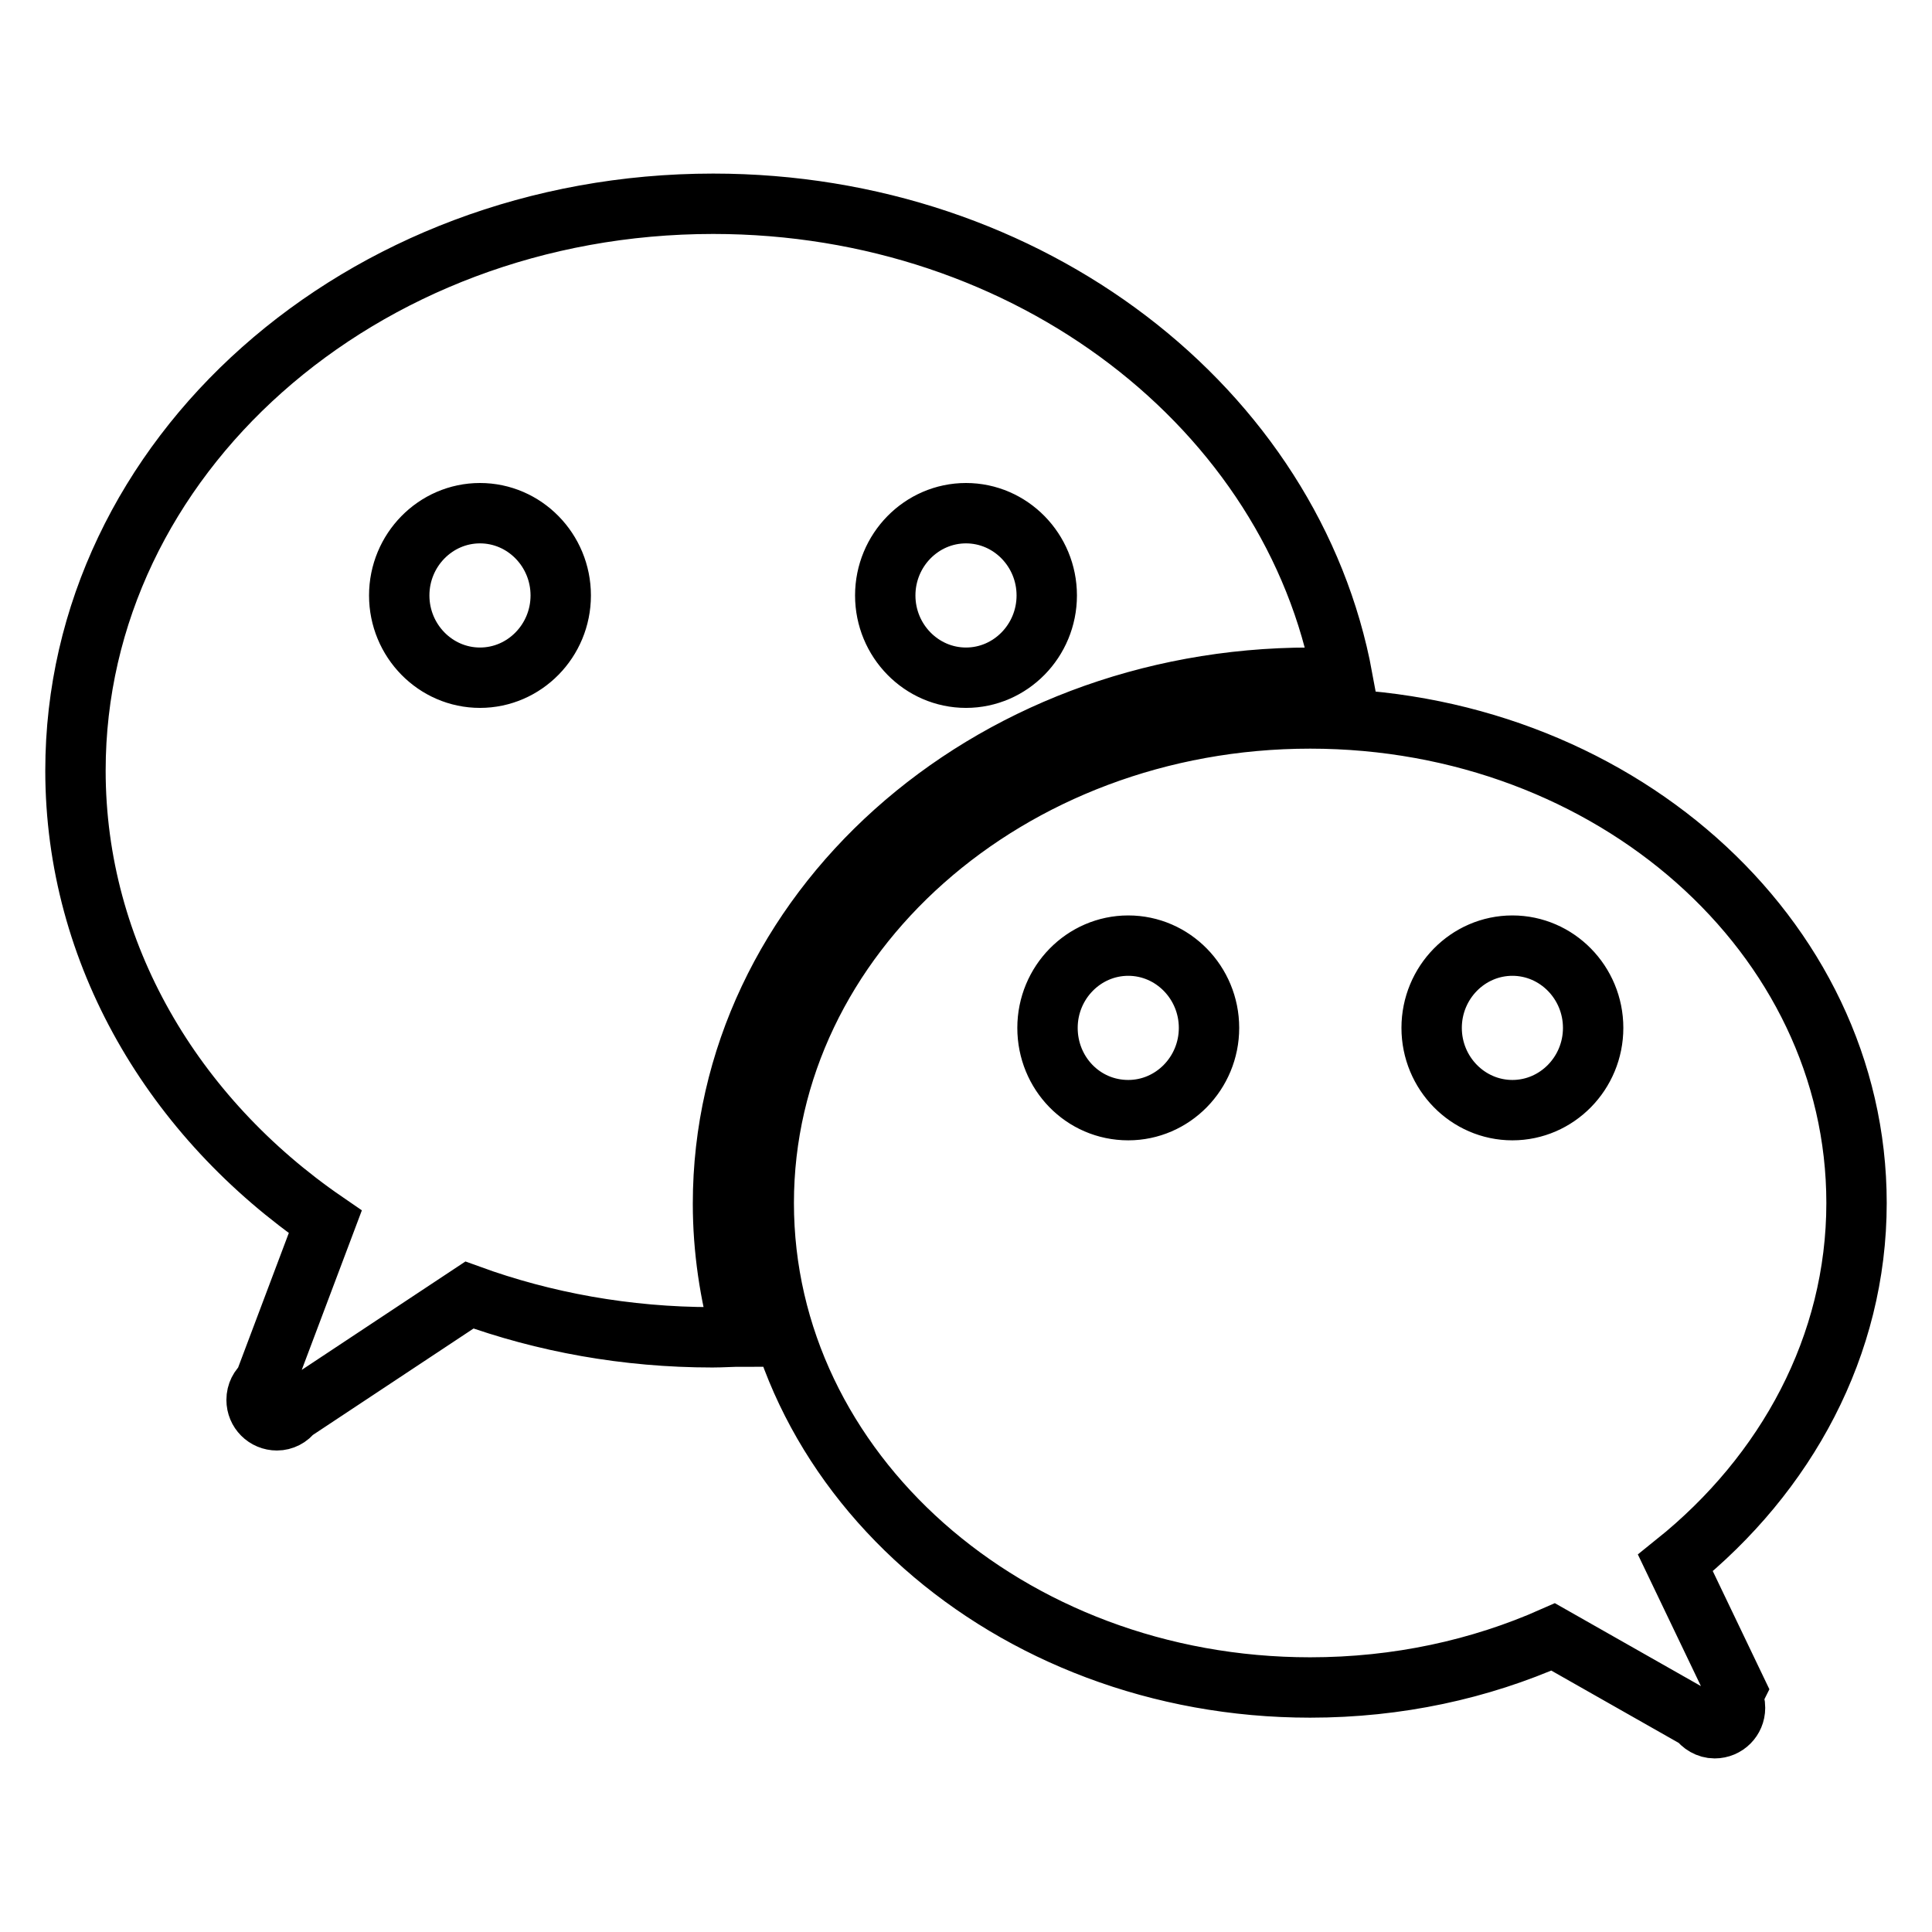 <?xml version="1.0" encoding="utf-8"?>
<!-- Svg Vector Icons : http://www.onlinewebfonts.com/icon -->
<!DOCTYPE svg PUBLIC "-//W3C//DTD SVG 1.1//EN" "http://www.w3.org/Graphics/SVG/1.1/DTD/svg11.dtd">
<svg version="1.1" xmlns="http://www.w3.org/2000/svg" xmlns:xlink="http://www.w3.org/1999/xlink" x="0px" y="0px" viewBox="0 0 256 256" enable-background="new 0 0 256 256" xml:space="preserve">
<g><g><path stroke-width="8" fill-opacity="0" stroke="#000000"  d="M229.5,224.8l0.5-1l-8-16.7c14.7-11.8,24-28.8,24-47.7c0-35.5-32.4-64.2-72.4-64.2s-72.4,28.8-72.4,64.2c0,35.5,32.4,64.2,72.4,64.2c11.6,0,22.5-2.4,32.2-6.7l0,0l19.2,10.9c0.5,0.7,1.3,1.2,2.2,1.2c1.5,0,2.7-1.2,2.7-2.7C229.9,225.8,229.8,225.3,229.5,224.8L229.5,224.8z M98.3,177.1c-1.3,0-2.6,0.1-3.9,0.1c-11.4,0-22.3-2-32.2-5.6l-23.4,15.5l0,0c-0.5,0.7-1.3,1.1-2.1,1.1c-1.5,0-2.7-1.2-2.7-2.7c0-0.9,0.4-1.6,1-2.1l8.1-21.5l0,0C23,148.1,10,126.4,10,102.1c0-41.5,37.8-75.1,84.5-75.1c42,0,76.8,27.2,83.4,62.9c-1.4-0.1-2.8-0.1-4.3-0.1c-43,0-77.8,31.2-77.8,69.7C95.8,165.5,96.7,171.5,98.3,177.1L98.3,177.1z M63.6,89.8c5.9,0,10.7-4.9,10.7-10.9c0-6-4.8-10.9-10.7-10.9s-10.7,4.9-10.7,10.9C52.9,84.9,57.7,89.8,63.6,89.8z M128,89.8c5.9,0,10.7-4.9,10.7-10.9c0-6-4.8-10.9-10.7-10.9c-5.9,0-10.7,4.9-10.7,10.9C117.3,84.9,122.1,89.8,128,89.8z M149.5,147.1c5.9,0,10.7-4.9,10.7-10.9s-4.8-10.9-10.7-10.9s-10.7,4.9-10.7,10.9S143.5,147.1,149.5,147.1z M200.4,147.1c5.9,0,10.7-4.9,10.7-10.9s-4.8-10.9-10.7-10.9s-10.7,4.9-10.7,10.9S194.5,147.1,200.4,147.1z"/></g></g>
</svg>
